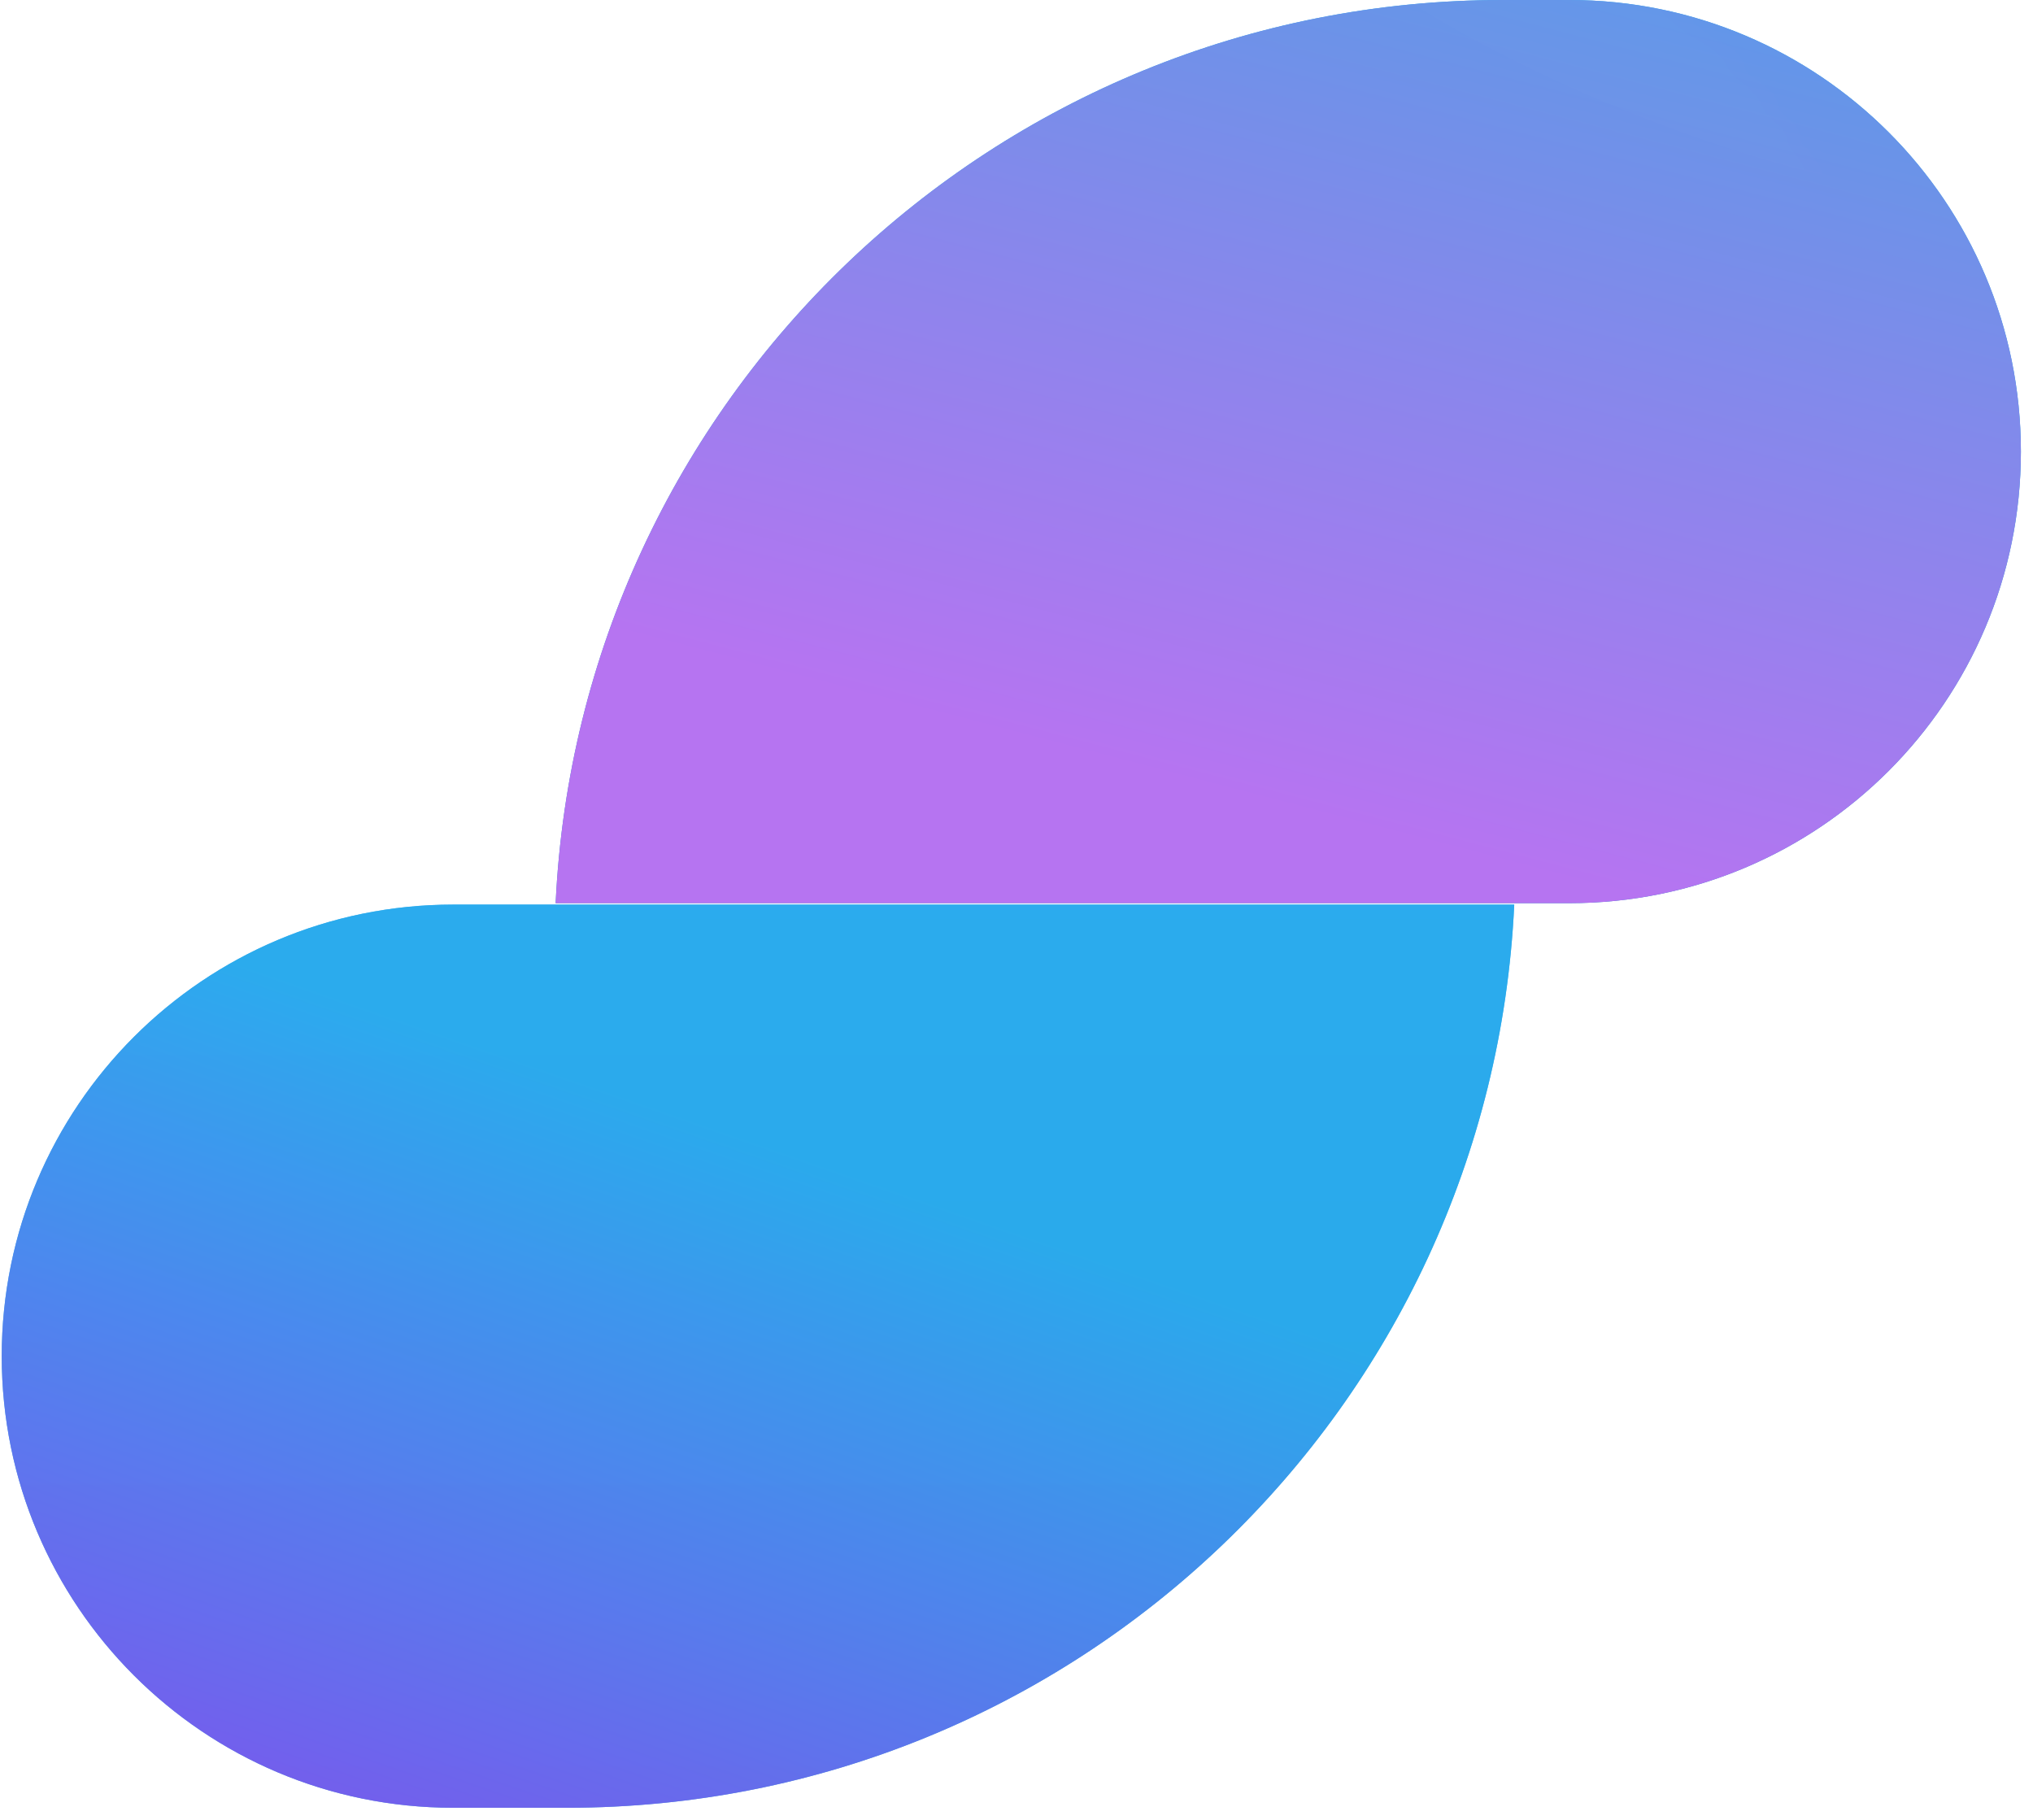 <svg width="86" height="77" viewBox="0 0 86 77" xmlns="http://www.w3.org/2000/svg" xmlns:xlink="http://www.w3.org/1999/xlink"><title>0E330057-9996-4EBD-9727-20E33F7306EE</title><defs><linearGradient x1="50%" y1="0%" x2="50%" y2="100%" id="b"><stop stop-color="#2BABEE" offset="0%"/><stop stop-color="#2996CE" offset="100%"/></linearGradient><linearGradient x1="91.929%" y1="114.526%" x2="43.036%" y2="30.512%" id="c"><stop stop-color="#9E39F6" offset="0%"/><stop stop-color="#2BABEE" offset="100%"/></linearGradient><path d="M42.548 38.862h-2.407C18.627 38.862 1.069 21.93.072.657h44.883c10.549 0 19.1 8.55 19.1 19.102 0 10.55-8.552 19.103-19.1 19.103h-2.407z" id="a"/><filter x="-50%" y="-50%" width="200%" height="200%" filterUnits="objectBoundingBox" id="d"><feGaussianBlur stdDeviation="7" in="SourceGraphic"/></filter><filter x="-50%" y="-50%" width="200%" height="200%" filterUnits="objectBoundingBox" id="f"><feGaussianBlur stdDeviation="2" in="SourceGraphic"/></filter><linearGradient x1="50%" y1="0%" x2="50%" y2="100%" id="h"><stop stop-color="#2991C7" offset="0%"/><stop stop-color="#2BABEE" offset="100%"/></linearGradient><linearGradient x1="37.793%" y1="15.793%" y2="161.075%" id="i"><stop stop-color="#B674F1" offset="0%"/><stop stop-color="#6B93E8" offset="51.545%"/><stop stop-color="#2BABEE" offset="100%"/></linearGradient><path d="M41.79 38.205h-1.407C18.87 38.205 1.312 21.273.315 0h42.883c10.549 0 19.1 8.55 19.1 19.103 0 10.55-8.552 19.102-19.1 19.102h-1.407z" id="g"/><filter x="-50%" y="-50%" width="200%" height="200%" filterUnits="objectBoundingBox" id="j"><feGaussianBlur stdDeviation="2" in="SourceGraphic"/></filter></defs><g fill="none" fill-rule="evenodd"><g transform="translate(0 37.608)"><mask id="e" fill="#fff"><use xlink:href="#a"/></mask><g transform="matrix(-1 0 0 1 64.128 0)"><use fill="url(#b)" xlink:href="#a"/><use fill-opacity=".8" fill="url(#c)" xlink:href="#a"/></g><path d="M62.62 3.104h-3.047c-21.513 0-39.071-16.933-40.068-38.205h46.163c10.548 0 19.1 8.55 19.1 19.102 0 10.55-8.553 19.103-19.1 19.103H62.62z" fill="#481F7B" opacity=".5" filter="url(#d)" mask="url(#e)" transform="matrix(1 0 0 -1 0 -31.997)"/><path d="M62.62-1.91h-3.047c-21.513 0-39.071-16.933-40.068-38.206h46.163c10.548 0 19.1 8.55 19.1 19.103 0 10.55-8.553 19.103-19.1 19.103H62.62z" fill="#481F7B" opacity=".7" filter="url(#f)" mask="url(#e)" transform="matrix(1 0 0 -1 0 -42.026)"/></g><g transform="translate(23.19)"><mask id="k" fill="#fff"><use xlink:href="#g"/></mask><g transform="matrix(1 0 0 -1 0 38.205)"><use fill="url(#h)" xlink:href="#g"/><use fill="url(#i)" xlink:href="#g"/></g><ellipse fill="#FFF" opacity=".1" filter="url(#j)" mask="url(#k)" transform="rotate(22 47.255 .627)" cx="47.255" cy=".627" rx="17.271" ry="4.388"/></g></g></svg>